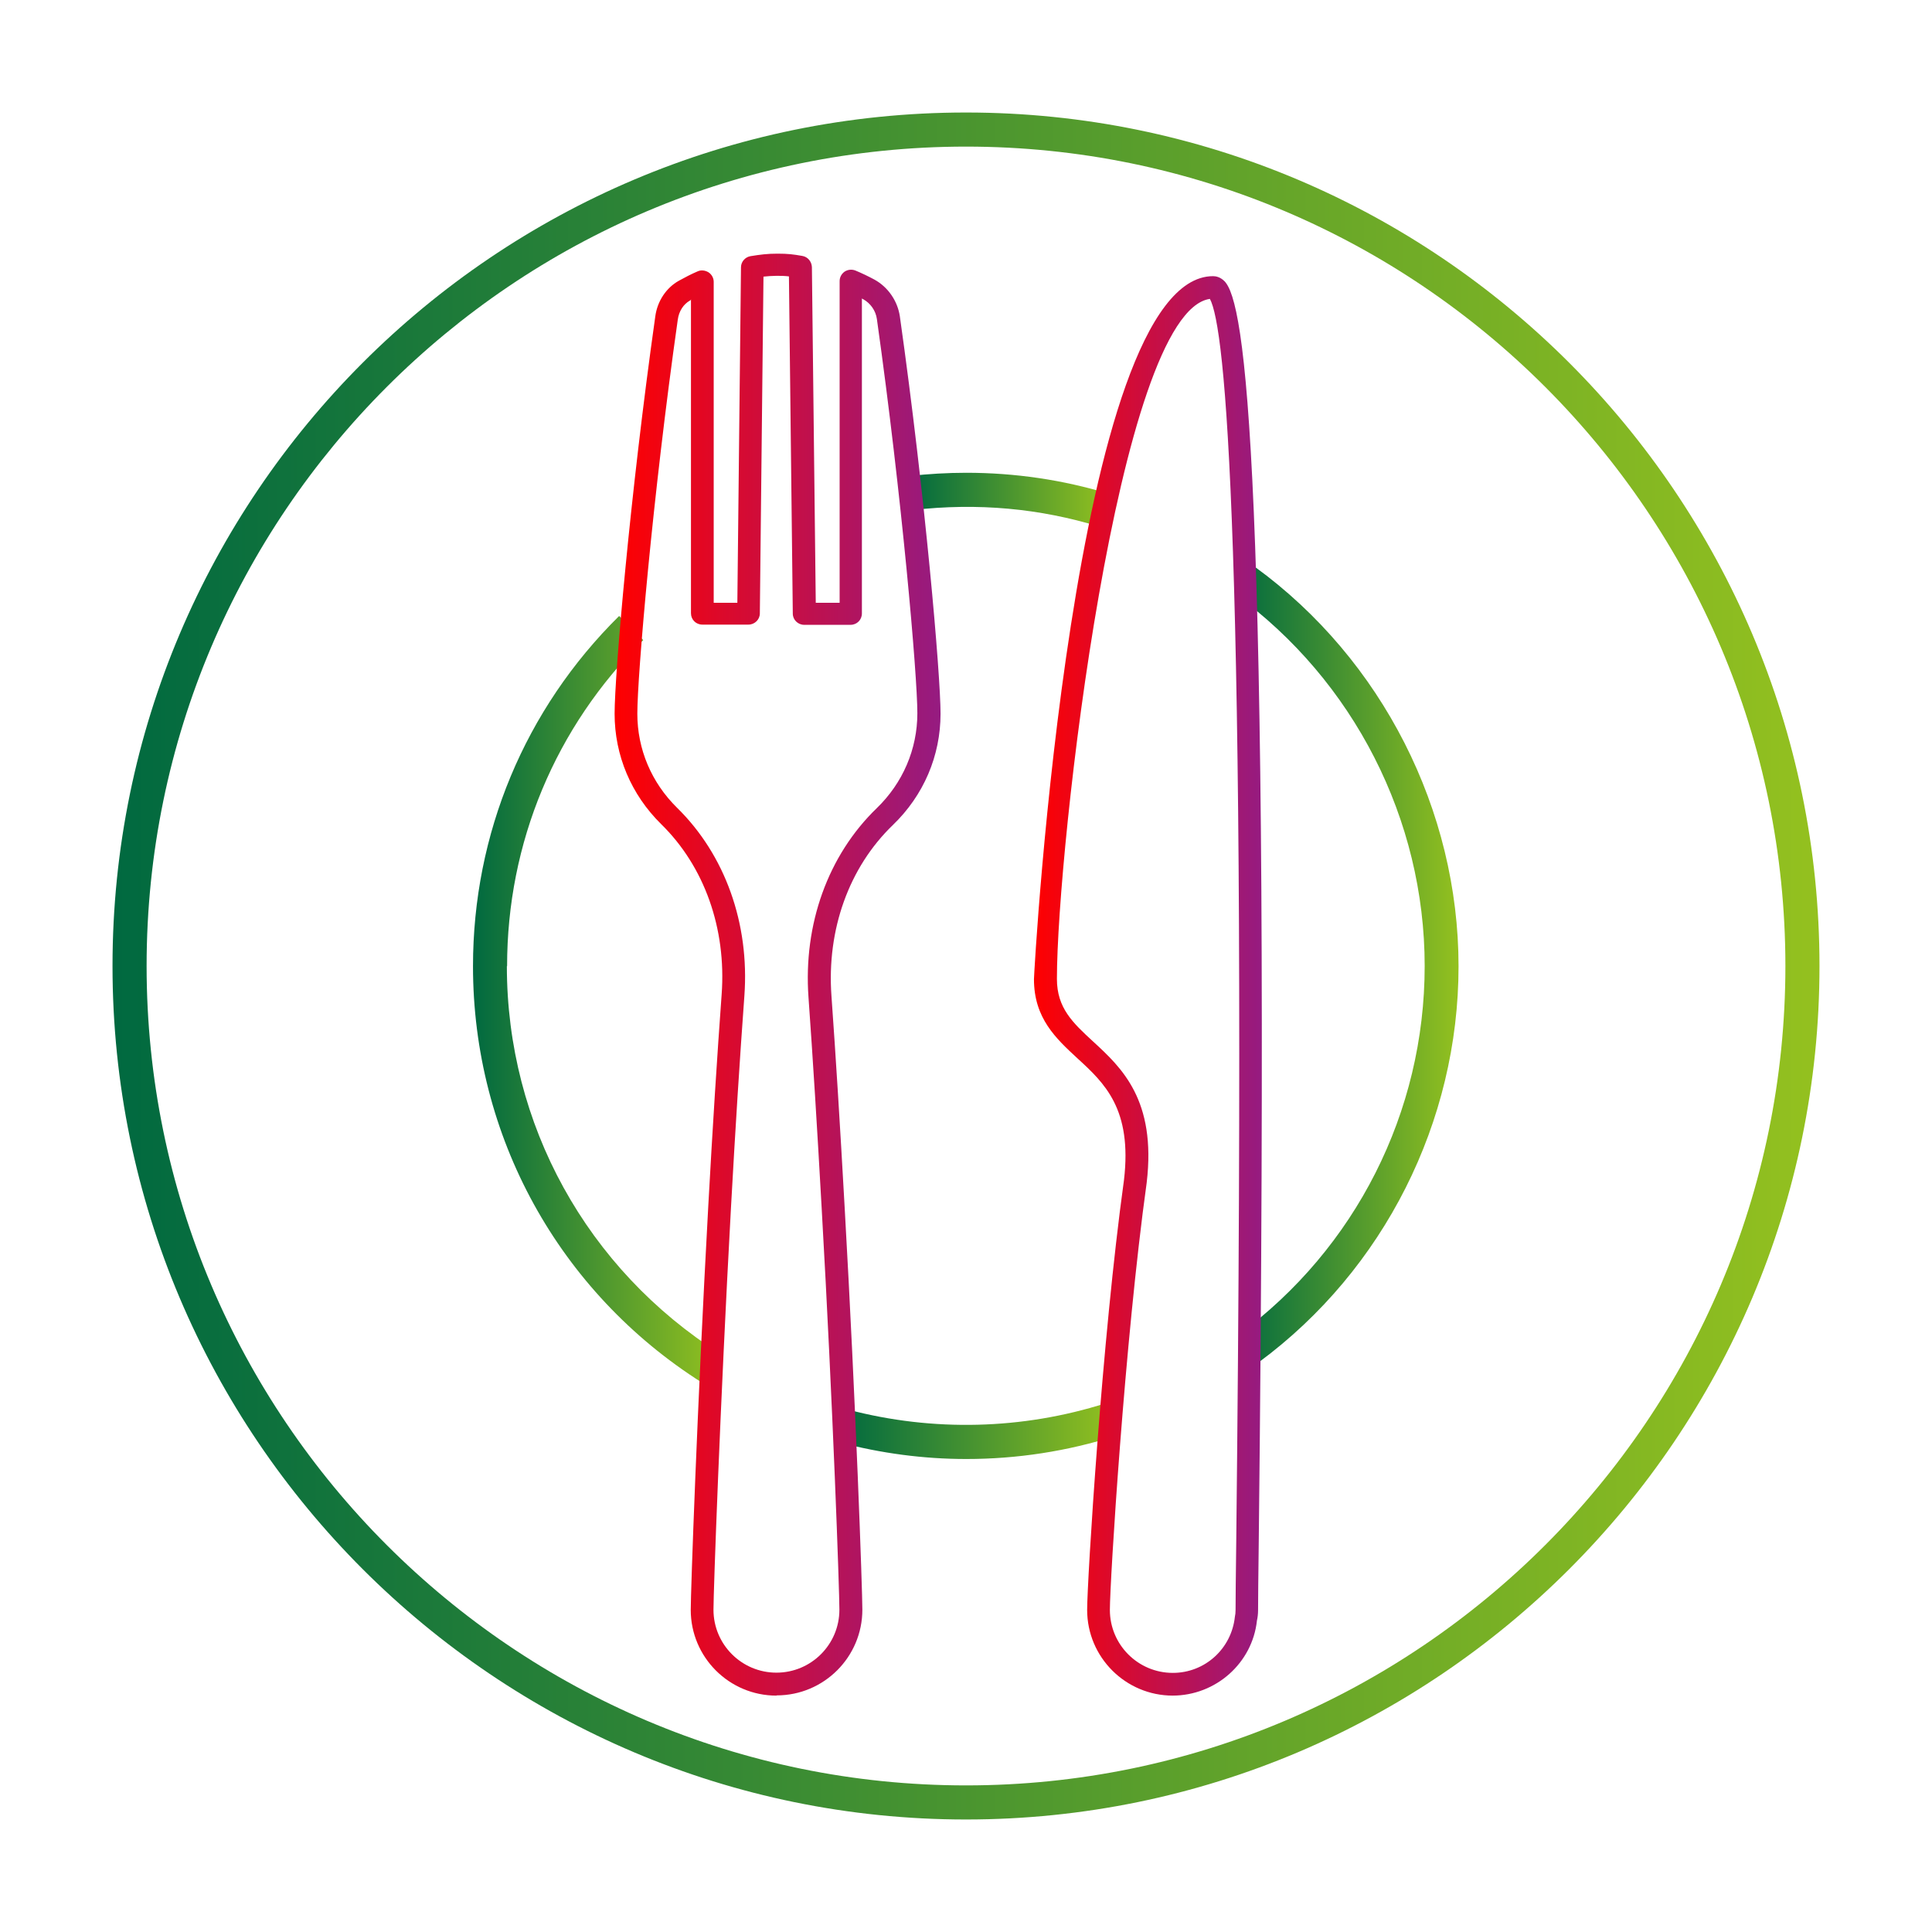 <?xml version="1.0" encoding="UTF-8"?>
<svg id="a" data-name="Layer 1" xmlns="http://www.w3.org/2000/svg" width="85" height="85" xmlns:xlink="http://www.w3.org/1999/xlink" viewBox="0 0 85 85">
  <defs>
    <linearGradient id="b" data-name="prowind-green-gradient" x1="36.93" y1="62.96" x2="49.09" y2="62.96" gradientUnits="userSpaceOnUse">
      <stop offset="0" stop-color="#006940"/>
      <stop offset="1" stop-color="#94c11f"/>
    </linearGradient>
    <linearGradient id="c" data-name="prowind-green-gradient" x1="54.34" y1="42.43" x2="64.18" y2="42.43" xlink:href="#b"/>
    <linearGradient id="d" data-name="prowind-green-gradient" x1="40.04" y1="21.99" x2="48.79" y2="21.99" xlink:href="#b"/>
    <linearGradient id="e" data-name="prowind-green-gradient" x1="20.81" y1="43.97" x2="31.71" y2="43.97" xlink:href="#b"/>
    <linearGradient id="f" data-name="prowind-green-gradient" x1="4.95" y1="42.5" x2="80.05" y2="42.5" xlink:href="#b"/>
    <linearGradient id="g" data-name="prowind-red-gradient" x1="45.49" y1="43.37" x2="55.52" y2="43.37" gradientUnits="userSpaceOnUse">
      <stop offset="0" stop-color="red"/>
      <stop offset="1" stop-color="#951b81"/>
    </linearGradient>
    <linearGradient id="h" data-name="prowind-red-gradient" x1="27.03" y1="42.88" x2="41.36" y2="42.88" xlink:href="#g"/>
  </defs>
  <g>
    <path d="M37.32,62.01l-.38,1.45c1.82.48,3.69.73,5.57.73,2.24,0,4.45-.34,6.59-1.02l-.46-1.43c-3.65,1.16-7.59,1.26-11.32.28Z" style="fill: url(#b);"/>
    <path d="M55.22,24.93l-.88,1.21c5.22,3.8,8.34,9.92,8.34,16.36s-3.05,12.43-8.17,16.21l.89,1.21c5.49-4.06,8.77-10.57,8.77-17.41s-3.35-13.49-8.96-17.57Z" style="fill: url(#c);"/>
    <path d="M48.36,23.17l.44-1.44c-2.03-.62-4.15-.93-6.29-.93-.82,0-1.68.05-2.46.14l.1,1.5c2.88-.33,5.6-.07,8.22.73Z" style="fill: url(#d);"/>
    <path d="M22.31,42.51c0-5.43,2.12-10.52,5.99-14.35l-1.06-1.06c-4.15,4.1-6.43,9.58-6.43,15.41,0,7.47,3.77,14.33,10.09,18.33l.8-1.27c-5.88-3.73-9.4-10.1-9.4-17.06Z" style="fill: url(#e);"/>
    <path d="M42.5,4.95C21.79,4.95,4.95,21.79,4.95,42.5s16.85,37.55,37.55,37.55,37.55-16.85,37.55-37.55S63.21,4.95,42.5,4.95ZM42.5,78.55c-19.88,0-36.05-16.17-36.05-36.05S22.62,6.45,42.5,6.45s36.05,16.17,36.05,36.05-16.17,36.05-36.05,36.05Z" style="fill: url(#f);"/>
  </g>
  <path d="M51.6,74.6c-2.08,0-3.77-1.69-3.77-3.77,0-1.24.65-11.91,1.62-18.91.37-3.13-.86-4.27-2.05-5.36-.94-.87-1.91-1.76-1.91-3.48,0-.31,1.71-30.93,7.88-30.93.13,0,.32.04.5.22.9.91,2.04,7.65,1.51,55.46-.02,1.55-.03,2.61-.03,3.01,0,.17-.02.32-.05.46-.2,1.86-1.8,3.3-3.72,3.3ZM53.23,13.15c-4.05.58-6.73,24.2-6.73,29.92,0,1.28.7,1.93,1.59,2.75,1.25,1.15,2.79,2.57,2.36,6.21-.97,6.99-1.62,17.57-1.62,18.8,0,1.53,1.24,2.77,2.77,2.77,1.41,0,2.58-1.06,2.73-2.47.02-.1.03-.17.03-.3,0-.4.01-1.46.03-3.02.49-44.44-.49-53.44-1.16-54.66Z" style="fill: url(#g);"/>
  <path d="M34.16,74.6c-2.08,0-3.77-1.69-3.77-3.77,0-.8.28-8.85.77-17.75.19-3.46.39-6.6.59-9.34.21-2.89-.76-5.62-2.66-7.48-1.32-1.3-2.05-3.02-2.05-4.86,0-1.7.68-9.63,1.79-17.48.09-.67.48-1.26,1.04-1.57.27-.15.54-.29.82-.41.15-.07.33-.05.48.04.14.09.23.25.23.42v14.12h1.04l.16-14.76c0-.24.18-.45.42-.49.44-.07.73-.11,1.19-.11s.69.03,1.09.1c.24.04.41.25.42.49l.17,14.77h1.05v-14.15c0-.17.08-.32.22-.42.14-.09.31-.11.47-.05.29.12.56.25.84.4.6.33,1.02.94,1.12,1.62,1.11,7.85,1.79,15.78,1.79,17.48,0,1.85-.74,3.59-2.1,4.9h0c-1.93,1.86-2.91,4.6-2.7,7.51.19,2.66.38,5.7.58,9.29.5,8.8.78,16.89.78,17.72,0,2.08-1.69,3.77-3.77,3.77ZM30.39,13.2s-.02.01-.03.02c-.29.16-.49.47-.54.84-1.11,7.81-1.78,15.67-1.78,17.34,0,1.56.62,3.03,1.75,4.14,2.11,2.07,3.19,5.09,2.96,8.27-.2,2.73-.4,5.87-.59,9.32-.48,8.72-.77,16.92-.77,17.69,0,1.53,1.24,2.77,2.77,2.77s2.77-1.24,2.77-2.77c0-.83-.28-8.89-.78-17.67-.2-3.58-.39-6.62-.58-9.28-.23-3.21.86-6.24,3-8.31,1.15-1.11,1.79-2.6,1.79-4.18,0-1.67-.68-9.53-1.78-17.34-.05-.37-.28-.7-.61-.88-.02,0-.03-.02-.05-.03v13.86c0,.28-.22.5-.5.5h-2.04c-.27,0-.5-.22-.5-.49l-.17-14.84c-.33-.04-.75-.03-1.12.01l-.16,14.82c0,.27-.23.49-.5.49h-2.03c-.28,0-.5-.22-.5-.5v-13.82Z" style="fill: url(#h);"/>
</svg>